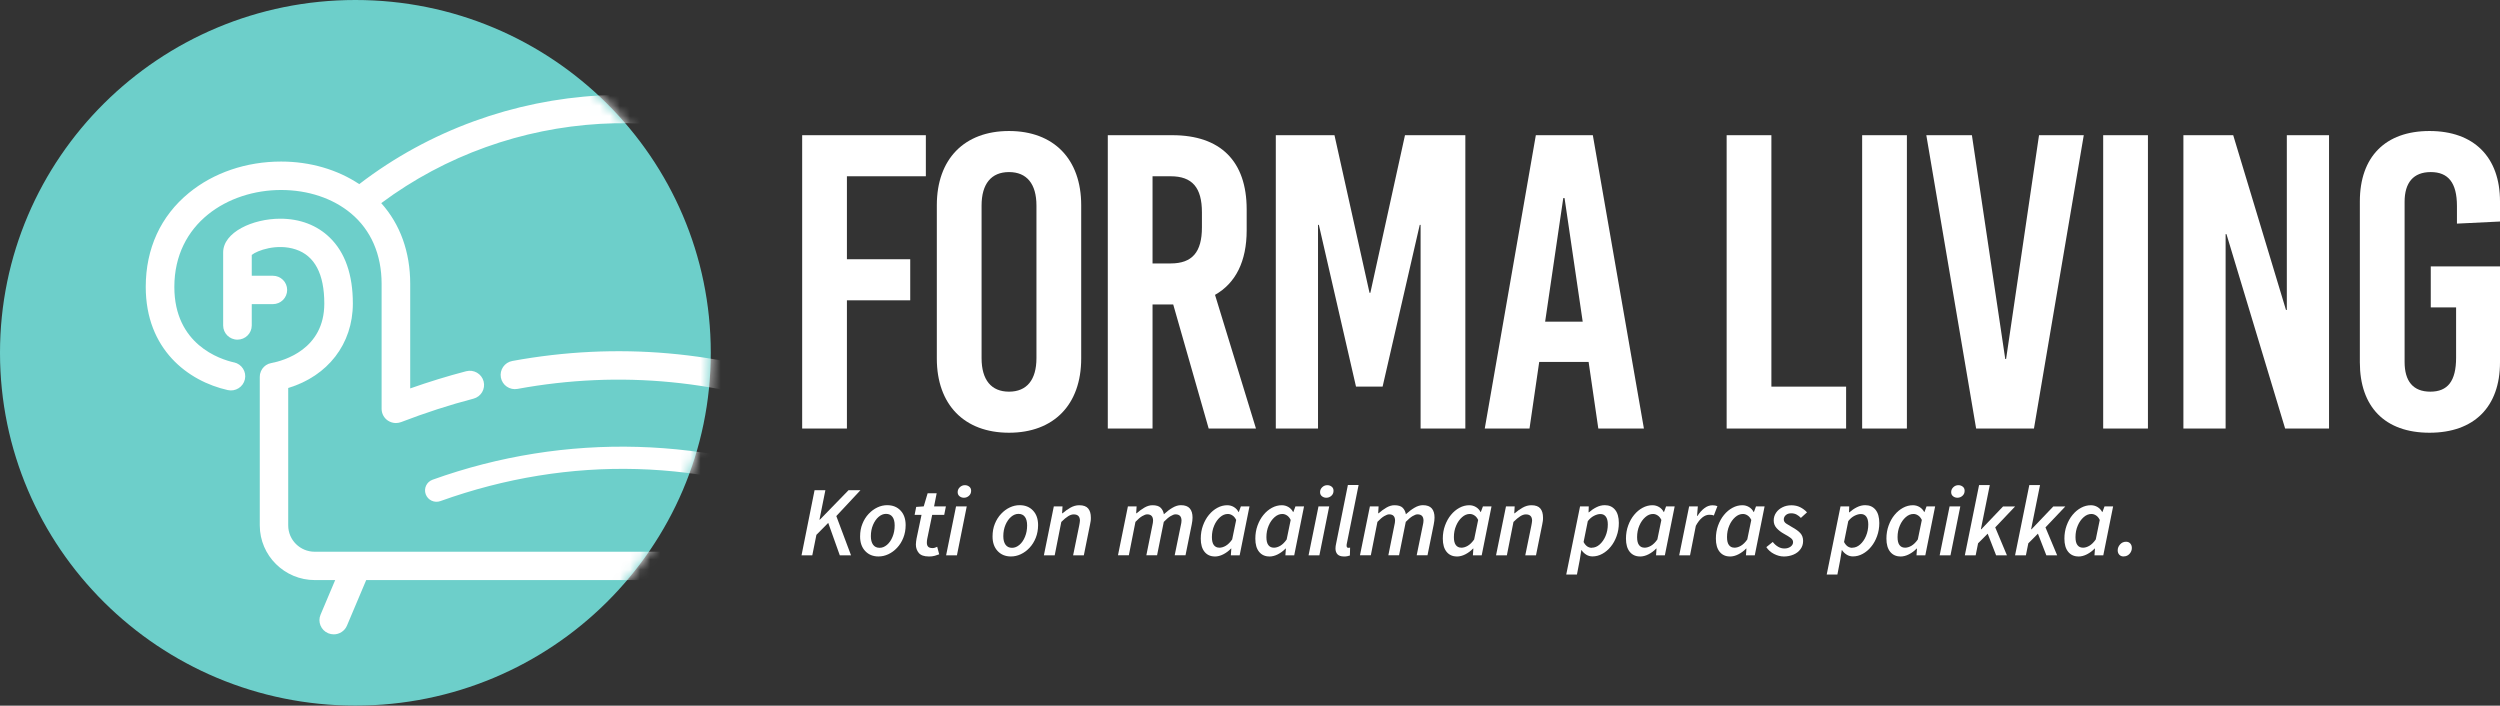 <?xml version="1.0" encoding="UTF-8"?> <svg xmlns="http://www.w3.org/2000/svg" width="248" height="70" viewBox="0 0 248 70" fill="none"><rect x="0" y="0" width="248" height="70" fill="#333333" stroke="none"/><g clip-path="url(#clip0_65_148)"><path d="M35.254 69.995C54.725 69.995 70.509 54.326 70.509 34.997C70.509 15.669 54.725 0 35.254 0C15.784 0 0 15.669 0 34.997C0 54.326 15.784 69.995 35.254 69.995Z" fill="#6DCFCA"></path><mask id="mask0_65_148" style="mask-type:luminance" maskUnits="userSpaceOnUse" x="0" y="0" width="71" height="70"><path d="M35.254 69.995C54.725 69.995 70.509 54.326 70.509 34.997C70.509 15.669 54.725 0 35.254 0C15.784 0 0 15.669 0 34.997C0 54.326 15.784 69.995 35.254 69.995Z" fill="white"></path></mask><g mask="url(#mask0_65_148)"><path d="M85.055 54.733H31.219C29.769 54.733 28.591 53.564 28.591 52.125V38.489C32.522 37.3 35.003 34.119 35.003 30.108C35.003 27.244 34.234 25.041 32.71 23.566C31.449 22.339 29.753 21.695 27.8 21.695C25.063 21.695 22.137 23.041 22.137 25.041V32.285C22.137 33.064 22.77 33.693 23.555 33.693C24.34 33.693 24.974 33.064 24.974 32.285V30.17H27.068C27.853 30.17 28.486 29.541 28.486 28.762C28.486 27.982 27.853 27.354 27.068 27.354H24.974V25.291C25.487 24.859 27.465 24.122 29.339 24.745C31.219 25.369 32.171 27.177 32.171 30.113C32.171 34.66 28.146 35.782 26.911 36.016C26.911 36.016 26.911 36.016 26.905 36.016C26.832 36.032 26.759 36.052 26.686 36.078C26.67 36.084 26.649 36.089 26.633 36.094C26.57 36.12 26.513 36.156 26.455 36.187C26.434 36.198 26.408 36.208 26.387 36.224C26.335 36.26 26.288 36.302 26.241 36.343C26.22 36.364 26.194 36.374 26.178 36.395C26.057 36.515 25.958 36.66 25.89 36.816C25.89 36.827 25.879 36.832 25.879 36.842C25.858 36.884 25.848 36.936 25.837 36.977C25.822 37.019 25.806 37.06 25.796 37.102C25.79 37.133 25.79 37.169 25.785 37.201C25.775 37.263 25.77 37.32 25.77 37.383C25.77 37.383 25.77 37.388 25.77 37.393V52.119C25.77 55.112 28.224 57.544 31.234 57.544H33.25L31.8 60.974C31.496 61.691 31.836 62.517 32.559 62.819C32.737 62.892 32.925 62.928 33.108 62.928C33.663 62.928 34.192 62.6 34.417 62.065L36.327 57.544H85.071C85.856 57.544 86.49 56.916 86.49 56.136C86.49 55.357 85.856 54.728 85.071 54.728L85.055 54.733Z" fill="white"></path><path d="M23.22 35.953C21.828 35.642 17.295 34.181 17.295 28.465C17.295 22.152 22.624 18.847 27.884 18.847C30.564 18.847 33.025 19.673 34.82 21.17C36.804 22.828 37.856 25.249 37.856 28.164C37.856 40.547 37.856 40.568 37.856 40.583C37.866 41.046 38.097 41.472 38.484 41.727C38.72 41.883 38.997 41.966 39.275 41.966C39.447 41.966 39.62 41.934 39.788 41.872C42.18 40.952 44.593 40.168 46.964 39.549C47.723 39.352 48.173 38.583 47.974 37.829C47.775 37.076 47.001 36.629 46.242 36.827C44.41 37.304 42.551 37.876 40.693 38.531V28.164C40.693 24.994 39.704 22.256 37.819 20.151C50.623 10.611 68.279 9.561 81.553 17.631V38.5C71.529 34.81 61.202 33.906 50.822 35.808C50.052 35.948 49.545 36.686 49.686 37.45C49.827 38.214 50.565 38.723 51.34 38.578C61.547 36.707 71.707 37.7 81.559 41.519V43.686C81.559 44.465 82.192 45.094 82.977 45.094C83.763 45.094 84.396 44.465 84.396 43.686V16.846C84.396 16.368 84.15 15.922 83.742 15.662C69.242 6.417 49.623 7.529 35.636 18.265C33.469 16.82 30.763 16.026 27.884 16.026C24.44 16.026 21.195 17.127 18.745 19.133C15.939 21.43 14.458 24.657 14.458 28.46C14.458 34.665 18.661 37.814 22.597 38.697C23.356 38.869 24.121 38.391 24.293 37.632C24.466 36.873 23.985 36.12 23.22 35.948V35.953Z" fill="white"></path><path d="M83.422 48.737C70.498 43.26 56.109 42.849 42.912 47.588C42.321 47.801 42.017 48.446 42.232 49.033C42.447 49.62 43.101 49.921 43.687 49.708C56.527 45.099 69.959 45.478 82.532 50.81C82.679 50.872 82.831 50.898 82.977 50.898C83.417 50.898 83.841 50.644 84.024 50.212C84.27 49.641 84.003 48.976 83.422 48.731V48.737Z" fill="white"></path></g><path d="M84.014 17.486V25.717H90.295V29.791H84.014V42.511H79.575V13.412H91.844V17.486H84.014Z" fill="white"></path><path d="M107.255 20.354V35.569C107.255 40.142 104.533 42.927 100.094 42.927C95.655 42.927 92.933 40.142 92.933 35.569V20.354C92.933 15.781 95.655 12.996 100.094 12.996C104.533 12.996 107.255 15.781 107.255 20.354ZM97.372 20.396V35.528C97.372 37.689 98.335 38.853 100.094 38.853C101.853 38.853 102.816 37.689 102.816 35.528V20.396C102.816 18.234 101.853 17.07 100.094 17.07C98.335 17.07 97.372 18.234 97.372 20.396Z" fill="white"></path><path d="M116.384 30.206H114.332V42.511H109.893V13.412H116.3C121.074 13.412 123.67 15.989 123.67 20.77V22.848C123.67 25.925 122.581 28.086 120.53 29.25L124.592 42.511H119.901L116.384 30.206ZM114.332 26.133H116.133C118.268 26.133 119.231 25.01 119.231 22.557V21.061C119.231 18.608 118.268 17.486 116.133 17.486H114.332V26.133Z" fill="white"></path><path d="M140.923 42.511V22.308H140.839L137.154 38.354H134.516L130.831 22.308H130.747V42.511H126.56V13.412H132.38L135.856 29.043H135.94L139.374 13.412H145.362V42.511H140.923Z" fill="white"></path><path d="M158.553 42.511L157.59 35.902H152.69L151.727 42.511H147.288L152.355 13.412H158.009L163.076 42.511H158.553ZM153.277 31.911H157.004L155.203 19.648H155.077L153.277 31.911Z" fill="white"></path><path d="M183.134 38.354V42.511H171.283V13.412H175.722V38.354H183.134Z" fill="white"></path><path d="M184.725 42.511V13.412H189.164V42.511H184.725Z" fill="white"></path><path d="M196.032 42.511L191.091 13.412H195.613L198.921 35.611H199.005L202.271 13.412H206.71L201.769 42.511H196.032Z" fill="white"></path><path d="M208.636 42.511V13.412H213.075V42.511H208.636Z" fill="white"></path><path d="M226.685 42.511L220.864 23.223H220.781V42.511H216.593V13.412H221.534L226.769 30.747H226.853V13.412H231.04V42.511H226.685Z" fill="white"></path><path d="M248 19.98V21.975L243.729 22.183V20.437C243.729 18.109 242.849 17.07 241.132 17.07C239.415 17.07 238.536 18.109 238.536 20.022V35.902C238.536 37.814 239.374 38.853 241.09 38.853C242.807 38.853 243.645 37.814 243.645 35.486V30.497H241.132V26.424H248V35.943C248 40.35 245.446 42.927 241.007 42.927C236.568 42.927 234.097 40.35 234.097 35.943V19.98C234.097 15.573 236.61 12.996 241.007 12.996C245.404 12.996 248 15.573 248 19.98Z" fill="white"></path><path d="M79.512 55.087L80.805 48.627H81.878L81.292 51.548H81.334L84.176 48.627H85.359L82.962 51.194L84.422 55.087H83.307L82.161 51.87L80.988 53.055L80.58 55.087H79.507H79.512Z" fill="white"></path><path d="M87.144 55.201C86.6 55.201 86.16 55.019 85.825 54.66C85.49 54.302 85.322 53.824 85.322 53.226C85.322 52.758 85.395 52.338 85.553 51.958C85.704 51.579 85.909 51.252 86.17 50.976C86.427 50.701 86.715 50.488 87.034 50.337C87.353 50.186 87.678 50.114 88.008 50.114C88.557 50.114 89.002 50.29 89.337 50.649C89.672 51.002 89.84 51.485 89.84 52.088C89.84 52.551 89.761 52.971 89.609 53.351C89.457 53.73 89.253 54.063 88.992 54.338C88.735 54.614 88.447 54.827 88.128 54.977C87.809 55.128 87.479 55.201 87.144 55.201ZM87.259 54.343C87.516 54.343 87.761 54.245 87.992 54.047C88.222 53.85 88.405 53.585 88.541 53.247C88.683 52.909 88.751 52.535 88.751 52.119C88.751 51.75 88.678 51.47 88.531 51.272C88.384 51.075 88.175 50.976 87.892 50.976C87.636 50.976 87.39 51.075 87.16 51.272C86.929 51.47 86.746 51.735 86.605 52.067C86.463 52.4 86.39 52.774 86.39 53.19C86.39 53.553 86.463 53.834 86.61 54.037C86.757 54.239 86.971 54.343 87.254 54.343H87.259Z" fill="white"></path><path d="M92.127 55.201C91.672 55.201 91.342 55.086 91.148 54.858C90.955 54.629 90.855 54.349 90.855 54.016C90.855 53.917 90.86 53.824 90.876 53.73C90.892 53.637 90.902 53.543 90.918 53.444L91.415 51.075H90.73L90.886 50.285L91.635 50.233L92.022 48.929H92.918L92.661 50.233H93.834L93.666 51.075H92.473L91.975 53.486C91.954 53.605 91.944 53.72 91.944 53.834C91.944 54.011 91.986 54.146 92.075 54.234C92.159 54.322 92.305 54.369 92.514 54.369C92.598 54.369 92.682 54.359 92.755 54.328C92.829 54.297 92.902 54.271 92.97 54.239L93.169 54.988C93.048 55.034 92.902 55.081 92.729 55.133C92.556 55.185 92.357 55.206 92.132 55.206L92.127 55.201Z" fill="white"></path><path d="M93.855 55.087L94.839 50.238H95.901L94.928 55.087H93.855ZM95.618 49.376C95.462 49.376 95.315 49.329 95.189 49.23C95.064 49.132 95.001 48.996 95.001 48.82C95.001 48.627 95.074 48.466 95.216 48.331C95.357 48.196 95.524 48.129 95.718 48.129C95.875 48.129 96.022 48.175 96.147 48.274C96.273 48.368 96.336 48.508 96.336 48.685C96.336 48.882 96.268 49.048 96.126 49.178C95.985 49.308 95.817 49.376 95.618 49.376Z" fill="white"></path><path d="M100.283 55.201C99.738 55.201 99.299 55.019 98.963 54.66C98.628 54.302 98.461 53.824 98.461 53.226C98.461 52.758 98.534 52.338 98.691 51.958C98.843 51.579 99.047 51.252 99.309 50.976C99.565 50.701 99.853 50.488 100.173 50.337C100.492 50.186 100.816 50.114 101.146 50.114C101.696 50.114 102.141 50.29 102.476 50.649C102.811 51.002 102.978 51.485 102.978 52.088C102.978 52.551 102.9 52.971 102.748 53.351C102.596 53.73 102.392 54.063 102.13 54.338C101.874 54.614 101.586 54.827 101.267 54.977C100.947 55.128 100.618 55.201 100.283 55.201ZM100.398 54.343C100.654 54.343 100.9 54.245 101.131 54.047C101.361 53.85 101.544 53.585 101.68 53.247C101.821 52.909 101.89 52.535 101.89 52.119C101.89 51.75 101.816 51.47 101.67 51.272C101.523 51.075 101.314 50.976 101.031 50.976C100.775 50.976 100.529 51.075 100.298 51.272C100.068 51.47 99.885 51.735 99.743 52.067C99.602 52.4 99.529 52.774 99.529 53.19C99.529 53.553 99.602 53.834 99.749 54.037C99.895 54.239 100.11 54.343 100.392 54.343H100.398Z" fill="white"></path><path d="M103.554 55.086L104.538 50.238H105.402L105.36 50.919H105.402C105.653 50.701 105.915 50.514 106.192 50.358C106.47 50.202 106.757 50.119 107.061 50.119C107.475 50.119 107.768 50.228 107.946 50.441C108.124 50.654 108.213 50.955 108.213 51.345C108.213 51.459 108.213 51.563 108.197 51.672C108.186 51.776 108.166 51.896 108.134 52.026L107.516 55.086H106.454L107.051 52.166C107.072 52.052 107.087 51.958 107.103 51.88C107.119 51.802 107.129 51.724 107.129 51.652C107.129 51.236 106.925 51.028 106.511 51.028C106.344 51.028 106.161 51.085 105.967 51.205C105.773 51.324 105.538 51.517 105.281 51.776L104.627 55.086H103.554Z" fill="white"></path><path d="M110.903 55.086L111.887 50.238H112.751L112.709 50.919H112.751C112.997 50.701 113.254 50.514 113.521 50.358C113.788 50.202 114.054 50.119 114.321 50.119C114.698 50.119 114.971 50.202 115.138 50.368C115.306 50.534 115.41 50.753 115.457 51.013C115.75 50.742 116.038 50.524 116.321 50.363C116.604 50.197 116.881 50.114 117.148 50.114C117.551 50.114 117.844 50.223 118.027 50.436C118.211 50.649 118.3 50.95 118.3 51.34C118.3 51.454 118.294 51.558 118.279 51.667C118.263 51.771 118.247 51.891 118.221 52.021L117.603 55.081H116.53L117.127 52.161C117.153 52.047 117.174 51.953 117.185 51.875C117.2 51.797 117.206 51.719 117.206 51.646C117.206 51.231 117.007 51.023 116.609 51.023C116.483 51.023 116.321 51.08 116.122 51.2C115.923 51.319 115.698 51.511 115.447 51.771L114.782 55.081H113.719L114.306 52.161C114.332 52.047 114.353 51.953 114.363 51.875C114.379 51.797 114.384 51.719 114.384 51.646C114.384 51.231 114.191 51.023 113.798 51.023C113.672 51.023 113.51 51.08 113.306 51.2C113.102 51.319 112.882 51.511 112.636 51.771L111.982 55.081H110.909L110.903 55.086Z" fill="white"></path><path d="M120.509 55.201C120.085 55.201 119.744 55.05 119.493 54.743C119.242 54.437 119.116 54 119.116 53.434C119.116 52.966 119.189 52.53 119.336 52.13C119.483 51.73 119.676 51.376 119.922 51.08C120.168 50.779 120.446 50.545 120.765 50.373C121.079 50.202 121.409 50.119 121.744 50.119C121.985 50.119 122.205 50.181 122.403 50.3C122.602 50.42 122.759 50.586 122.864 50.799H122.885L123.094 50.238H123.948L122.974 55.086H122.1L122.147 54.416H122.116C121.89 54.655 121.634 54.842 121.351 54.988C121.069 55.133 120.786 55.206 120.503 55.206L120.509 55.201ZM120.948 54.333C121.163 54.333 121.378 54.27 121.597 54.141C121.817 54.011 122.032 53.803 122.231 53.512L122.629 51.579C122.524 51.366 122.398 51.215 122.252 51.127C122.105 51.033 121.959 50.986 121.802 50.986C121.529 50.986 121.273 51.09 121.032 51.303C120.791 51.517 120.592 51.792 120.446 52.14C120.294 52.488 120.221 52.873 120.221 53.283C120.221 53.637 120.284 53.902 120.414 54.073C120.545 54.245 120.723 54.328 120.948 54.328V54.333Z" fill="white"></path><path d="M125.921 55.201C125.497 55.201 125.157 55.05 124.905 54.743C124.654 54.437 124.529 54 124.529 53.434C124.529 52.966 124.602 52.53 124.748 52.13C124.895 51.73 125.089 51.376 125.335 51.08C125.581 50.779 125.858 50.545 126.177 50.373C126.492 50.202 126.821 50.119 127.156 50.119C127.397 50.119 127.617 50.181 127.816 50.3C128.015 50.42 128.172 50.586 128.276 50.799H128.297L128.507 50.238H129.36L128.386 55.086H127.512L127.559 54.416H127.528C127.303 54.655 127.046 54.842 126.764 54.988C126.481 55.133 126.198 55.206 125.916 55.206L125.921 55.201ZM126.355 54.333C126.57 54.333 126.785 54.27 127.004 54.141C127.224 54.011 127.439 53.803 127.638 53.512L128.036 51.579C127.931 51.366 127.805 51.215 127.659 51.127C127.512 51.033 127.366 50.986 127.209 50.986C126.936 50.986 126.68 51.09 126.439 51.303C126.198 51.517 125.999 51.792 125.853 52.14C125.701 52.488 125.628 52.873 125.628 53.283C125.628 53.637 125.691 53.902 125.821 54.073C125.952 54.245 126.13 54.328 126.355 54.328V54.333Z" fill="white"></path><path d="M129.81 55.087L130.794 50.238H131.857L130.883 55.087H129.81ZM131.569 49.376C131.412 49.376 131.265 49.329 131.14 49.23C131.014 49.132 130.951 48.996 130.951 48.82C130.951 48.627 131.025 48.466 131.166 48.331C131.307 48.196 131.475 48.129 131.669 48.129C131.826 48.129 131.972 48.175 132.098 48.274C132.223 48.368 132.286 48.508 132.286 48.685C132.286 48.882 132.218 49.048 132.077 49.178C131.936 49.308 131.768 49.376 131.569 49.376Z" fill="white"></path><path d="M133.307 55.201C133.024 55.201 132.815 55.128 132.679 54.988C132.548 54.847 132.48 54.655 132.48 54.411C132.48 54.26 132.501 54.089 132.548 53.897L133.71 48.113H134.773L133.6 53.949C133.595 53.995 133.59 54.032 133.584 54.063C133.584 54.094 133.584 54.115 133.584 54.136C133.584 54.276 133.642 54.343 133.752 54.343C133.783 54.343 133.81 54.343 133.83 54.343C133.851 54.343 133.883 54.333 133.93 54.318L133.909 55.107C133.836 55.133 133.752 55.154 133.653 55.175C133.553 55.196 133.438 55.206 133.302 55.206L133.307 55.201Z" fill="white"></path><path d="M134.909 55.086L135.893 50.238H136.756L136.715 50.919H136.756C137.002 50.701 137.259 50.514 137.526 50.358C137.793 50.202 138.06 50.119 138.327 50.119C138.704 50.119 138.976 50.202 139.143 50.368C139.311 50.534 139.416 50.753 139.463 51.013C139.756 50.742 140.044 50.524 140.326 50.363C140.609 50.197 140.886 50.114 141.153 50.114C141.556 50.114 141.85 50.223 142.033 50.436C142.216 50.649 142.305 50.95 142.305 51.34C142.305 51.454 142.3 51.558 142.284 51.667C142.268 51.771 142.253 51.891 142.227 52.021L141.609 55.081H140.536L141.133 52.161C141.159 52.047 141.18 51.953 141.19 51.875C141.206 51.797 141.211 51.719 141.211 51.646C141.211 51.231 141.012 51.023 140.614 51.023C140.489 51.023 140.326 51.08 140.127 51.2C139.929 51.319 139.703 51.511 139.452 51.771L138.787 55.081H137.725L138.311 52.161C138.337 52.047 138.358 51.953 138.369 51.875C138.384 51.797 138.39 51.719 138.39 51.646C138.39 51.231 138.196 51.023 137.803 51.023C137.678 51.023 137.515 51.08 137.311 51.2C137.107 51.319 136.887 51.511 136.641 51.771L135.987 55.081H134.914L134.909 55.086Z" fill="white"></path><path d="M144.519 55.201C144.095 55.201 143.755 55.05 143.504 54.743C143.253 54.437 143.127 54 143.127 53.434C143.127 52.966 143.2 52.53 143.347 52.13C143.493 51.73 143.687 51.376 143.933 51.08C144.179 50.779 144.457 50.545 144.776 50.373C145.09 50.202 145.42 50.119 145.755 50.119C145.995 50.119 146.215 50.181 146.414 50.3C146.613 50.42 146.77 50.586 146.875 50.799H146.896L147.105 50.238H147.958L146.985 55.086H146.111L146.158 54.416H146.126C145.901 54.655 145.645 54.842 145.362 54.988C145.079 55.133 144.797 55.206 144.514 55.206L144.519 55.201ZM144.954 54.333C145.168 54.333 145.383 54.27 145.603 54.141C145.823 54.011 146.037 53.803 146.236 53.512L146.634 51.579C146.529 51.366 146.404 51.215 146.257 51.127C146.111 51.033 145.964 50.986 145.807 50.986C145.535 50.986 145.278 51.09 145.038 51.303C144.797 51.517 144.598 51.792 144.451 52.14C144.299 52.488 144.226 52.873 144.226 53.283C144.226 53.637 144.289 53.902 144.42 54.073C144.551 54.245 144.729 54.328 144.954 54.328V54.333Z" fill="white"></path><path d="M148.408 55.086L149.393 50.238H150.256L150.214 50.919H150.256C150.507 50.701 150.769 50.514 151.047 50.358C151.324 50.202 151.612 50.119 151.916 50.119C152.329 50.119 152.622 50.228 152.8 50.441C152.978 50.654 153.067 50.955 153.067 51.345C153.067 51.459 153.067 51.563 153.051 51.672C153.041 51.776 153.02 51.896 152.989 52.026L152.371 55.086H151.308L151.905 52.166C151.926 52.052 151.942 51.958 151.957 51.88C151.973 51.802 151.984 51.724 151.984 51.652C151.984 51.236 151.779 51.028 151.366 51.028C151.198 51.028 151.015 51.085 150.822 51.205C150.628 51.324 150.392 51.517 150.136 51.776L149.482 55.086H148.408Z" fill="white"></path><path d="M155.37 56.999L156.742 50.233H157.605L157.585 50.825H157.616C157.846 50.623 158.098 50.451 158.37 50.316C158.642 50.181 158.914 50.114 159.197 50.114C159.626 50.114 159.966 50.264 160.217 50.571C160.464 50.877 160.589 51.314 160.589 51.88C160.589 52.343 160.516 52.774 160.369 53.179C160.223 53.585 160.029 53.938 159.783 54.234C159.537 54.536 159.26 54.77 158.946 54.941C158.637 55.112 158.307 55.196 157.972 55.196C157.747 55.196 157.537 55.138 157.349 55.019C157.161 54.899 157.004 54.749 156.888 54.567H156.867L156.71 55.554L156.433 56.993H155.37V56.999ZM157.904 54.333C158.181 54.333 158.443 54.229 158.684 54.016C158.925 53.803 159.123 53.522 159.27 53.174C159.417 52.826 159.495 52.436 159.495 52.026C159.495 51.678 159.427 51.418 159.296 51.246C159.165 51.075 158.987 50.992 158.757 50.992C158.569 50.992 158.364 51.049 158.134 51.163C157.904 51.278 157.7 51.454 157.511 51.693L157.092 53.767C157.197 53.969 157.323 54.115 157.459 54.208C157.6 54.297 157.742 54.343 157.899 54.343L157.904 54.333Z" fill="white"></path><path d="M162.688 55.201C162.264 55.201 161.924 55.05 161.673 54.743C161.422 54.437 161.296 54 161.296 53.434C161.296 52.966 161.369 52.53 161.516 52.13C161.662 51.73 161.856 51.376 162.102 51.08C162.348 50.779 162.625 50.545 162.945 50.373C163.259 50.202 163.589 50.119 163.924 50.119C164.164 50.119 164.384 50.181 164.583 50.3C164.782 50.42 164.939 50.586 165.044 50.799H165.065L165.274 50.238H166.127L165.154 55.086H164.28L164.327 54.416H164.295C164.07 54.655 163.814 54.842 163.531 54.988C163.248 55.133 162.966 55.206 162.683 55.206L162.688 55.201ZM163.128 54.333C163.343 54.333 163.557 54.27 163.777 54.141C163.997 54.011 164.212 53.803 164.41 53.512L164.808 51.579C164.704 51.366 164.578 51.215 164.431 51.127C164.285 51.033 164.138 50.986 163.981 50.986C163.709 50.986 163.452 51.09 163.212 51.303C162.971 51.517 162.772 51.792 162.625 52.14C162.474 52.488 162.4 52.873 162.4 53.283C162.4 53.637 162.463 53.902 162.594 54.073C162.725 54.245 162.903 54.328 163.128 54.328V54.333Z" fill="white"></path><path d="M166.577 55.087L167.561 50.238H168.425L168.347 51.179H168.389C168.582 50.877 168.802 50.623 169.059 50.425C169.315 50.223 169.587 50.124 169.88 50.124C170.079 50.124 170.242 50.155 170.367 50.212L170.011 51.142C169.954 51.111 169.88 51.09 169.802 51.08C169.723 51.07 169.64 51.065 169.551 51.065C169.325 51.065 169.1 51.153 168.87 51.335C168.64 51.517 168.425 51.792 168.226 52.161L167.65 55.092H166.577V55.087Z" fill="white"></path><path d="M171.608 55.201C171.184 55.201 170.843 55.05 170.592 54.743C170.341 54.437 170.215 54 170.215 53.434C170.215 52.966 170.289 52.53 170.435 52.13C170.582 51.73 170.775 51.376 171.021 51.08C171.267 50.779 171.545 50.545 171.864 50.373C172.178 50.202 172.508 50.119 172.843 50.119C173.084 50.119 173.304 50.181 173.503 50.3C173.702 50.42 173.859 50.586 173.963 50.799H173.984L174.194 50.238H175.047L174.073 55.086H173.199L173.246 54.416H173.215C172.99 54.655 172.733 54.842 172.45 54.988C172.168 55.133 171.885 55.206 171.602 55.206L171.608 55.201ZM172.047 54.333C172.262 54.333 172.477 54.27 172.696 54.141C172.916 54.011 173.131 53.803 173.33 53.512L173.728 51.579C173.623 51.366 173.497 51.215 173.351 51.127C173.204 51.033 173.058 50.986 172.901 50.986C172.628 50.986 172.372 51.09 172.131 51.303C171.89 51.517 171.691 51.792 171.545 52.14C171.393 52.488 171.32 52.873 171.32 53.283C171.32 53.637 171.383 53.902 171.513 54.073C171.644 54.245 171.822 54.328 172.047 54.328V54.333Z" fill="white"></path><path d="M176.931 55.201C176.628 55.201 176.314 55.118 175.984 54.951C175.659 54.785 175.403 54.556 175.219 54.276L175.858 53.761C176.015 53.964 176.193 54.125 176.392 54.239C176.586 54.354 176.795 54.411 177.015 54.411C177.245 54.411 177.449 54.354 177.617 54.234C177.784 54.115 177.873 53.964 177.873 53.782C177.873 53.632 177.805 53.502 177.664 53.387C177.523 53.273 177.287 53.127 176.957 52.946C176.675 52.79 176.434 52.603 176.24 52.39C176.047 52.177 175.952 51.922 175.952 51.636C175.952 51.35 176.031 51.08 176.193 50.852C176.35 50.623 176.565 50.446 176.832 50.316C177.099 50.186 177.387 50.124 177.706 50.124C178.025 50.124 178.324 50.186 178.58 50.316C178.837 50.446 179.062 50.612 179.255 50.825L178.648 51.376C178.528 51.246 178.392 51.137 178.229 51.049C178.067 50.961 177.889 50.919 177.69 50.919C177.47 50.919 177.292 50.976 177.156 51.096C177.02 51.215 176.952 51.361 176.952 51.532C176.952 51.704 177.041 51.844 177.214 51.953C177.387 52.062 177.58 52.177 177.784 52.296C178.135 52.488 178.402 52.681 178.59 52.883C178.774 53.086 178.868 53.341 178.868 53.657C178.868 53.974 178.784 54.239 178.611 54.473C178.444 54.707 178.214 54.889 177.92 55.014C177.627 55.139 177.298 55.206 176.926 55.206L176.931 55.201Z" fill="white"></path><path d="M181.208 56.999L182.579 50.233H183.443L183.422 50.825H183.453C183.684 50.623 183.935 50.451 184.207 50.316C184.479 50.181 184.752 50.114 185.034 50.114C185.463 50.114 185.804 50.264 186.055 50.571C186.301 50.877 186.427 51.314 186.427 51.88C186.427 52.343 186.353 52.774 186.207 53.179C186.06 53.585 185.866 53.938 185.62 54.234C185.374 54.536 185.097 54.77 184.783 54.941C184.474 55.112 184.144 55.196 183.809 55.196C183.584 55.196 183.375 55.138 183.186 55.019C182.998 54.899 182.841 54.749 182.726 54.567H182.705L182.548 55.554L182.27 56.993H181.208V56.999ZM183.741 54.333C184.019 54.333 184.28 54.229 184.521 54.016C184.762 53.803 184.961 53.522 185.107 53.174C185.254 52.826 185.333 52.436 185.333 52.026C185.333 51.678 185.264 51.418 185.134 51.246C185.003 51.075 184.825 50.992 184.594 50.992C184.406 50.992 184.202 51.049 183.972 51.163C183.741 51.278 183.537 51.454 183.349 51.693L182.93 53.767C183.035 53.969 183.16 54.115 183.296 54.208C183.438 54.297 183.579 54.343 183.736 54.343L183.741 54.333Z" fill="white"></path><path d="M188.526 55.201C188.102 55.201 187.761 55.05 187.51 54.743C187.259 54.437 187.133 54 187.133 53.434C187.133 52.966 187.207 52.53 187.353 52.13C187.5 51.73 187.693 51.376 187.939 51.08C188.185 50.779 188.463 50.545 188.782 50.373C189.096 50.202 189.426 50.119 189.761 50.119C190.002 50.119 190.222 50.181 190.421 50.3C190.619 50.42 190.777 50.586 190.881 50.799H190.902L191.112 50.238H191.965L190.991 55.086H190.117L190.164 54.416H190.133C189.908 54.655 189.651 54.842 189.368 54.988C189.086 55.133 188.803 55.206 188.52 55.206L188.526 55.201ZM188.965 54.333C189.18 54.333 189.395 54.27 189.614 54.141C189.834 54.011 190.049 53.803 190.248 53.512L190.646 51.579C190.541 51.366 190.415 51.215 190.269 51.127C190.122 51.033 189.976 50.986 189.819 50.986C189.546 50.986 189.29 51.09 189.049 51.303C188.808 51.517 188.609 51.792 188.463 52.14C188.311 52.488 188.238 52.873 188.238 53.283C188.238 53.637 188.301 53.902 188.431 54.073C188.562 54.245 188.74 54.328 188.965 54.328V54.333Z" fill="white"></path><path d="M192.415 55.087L193.399 50.238H194.461L193.488 55.087H192.415ZM194.174 49.376C194.017 49.376 193.87 49.329 193.744 49.23C193.619 49.132 193.556 48.996 193.556 48.82C193.556 48.627 193.629 48.466 193.771 48.331C193.912 48.196 194.079 48.129 194.273 48.129C194.43 48.129 194.577 48.175 194.702 48.274C194.828 48.368 194.891 48.508 194.891 48.685C194.891 48.882 194.823 49.048 194.681 49.178C194.54 49.308 194.373 49.376 194.174 49.376Z" fill="white"></path><path d="M194.912 55.087L196.325 48.118H197.388L196.503 52.504H196.545L198.701 50.243H199.895L197.927 52.317L199.089 55.092H198.016L197.178 52.94L196.225 53.897L195.985 55.092H194.912V55.087Z" fill="white"></path><path d="M199.895 55.087L201.308 48.118H202.371L201.486 52.504H201.528L203.685 50.243H204.878L202.91 52.317L204.072 55.092H202.999L202.162 52.94L201.209 53.897L200.968 55.092H199.895V55.087Z" fill="white"></path><path d="M206.182 55.201C205.758 55.201 205.417 55.05 205.166 54.743C204.915 54.437 204.789 54 204.789 53.434C204.789 52.966 204.863 52.53 205.009 52.13C205.156 51.73 205.349 51.376 205.595 51.08C205.841 50.779 206.119 50.545 206.438 50.373C206.752 50.202 207.082 50.119 207.417 50.119C207.658 50.119 207.878 50.181 208.077 50.3C208.275 50.42 208.433 50.586 208.537 50.799H208.558L208.768 50.238H209.621L208.647 55.086H207.773L207.82 54.416H207.789C207.564 54.655 207.307 54.842 207.024 54.988C206.742 55.133 206.459 55.206 206.176 55.206L206.182 55.201ZM206.616 54.333C206.831 54.333 207.045 54.27 207.265 54.141C207.485 54.011 207.7 53.803 207.899 53.512L208.296 51.579C208.192 51.366 208.066 51.215 207.92 51.127C207.773 51.033 207.626 50.986 207.469 50.986C207.197 50.986 206.941 51.09 206.7 51.303C206.459 51.517 206.26 51.792 206.114 52.14C205.962 52.488 205.889 52.873 205.889 53.283C205.889 53.637 205.951 53.902 206.082 54.073C206.213 54.245 206.391 54.328 206.616 54.328V54.333Z" fill="white"></path><path d="M210.662 55.201C210.484 55.201 210.343 55.144 210.233 55.029C210.129 54.915 210.076 54.77 210.076 54.588C210.076 54.375 210.155 54.182 210.312 54.006C210.469 53.829 210.662 53.741 210.903 53.741C211.081 53.741 211.223 53.798 211.327 53.917C211.432 54.037 211.479 54.182 211.479 54.359C211.479 54.572 211.406 54.764 211.254 54.936C211.102 55.107 210.908 55.196 210.662 55.196V55.201Z" fill="white"></path></g><defs><clipPath id="clip0_65_148"><rect width="248" height="70" fill="white"></rect></clipPath></defs></svg> 
